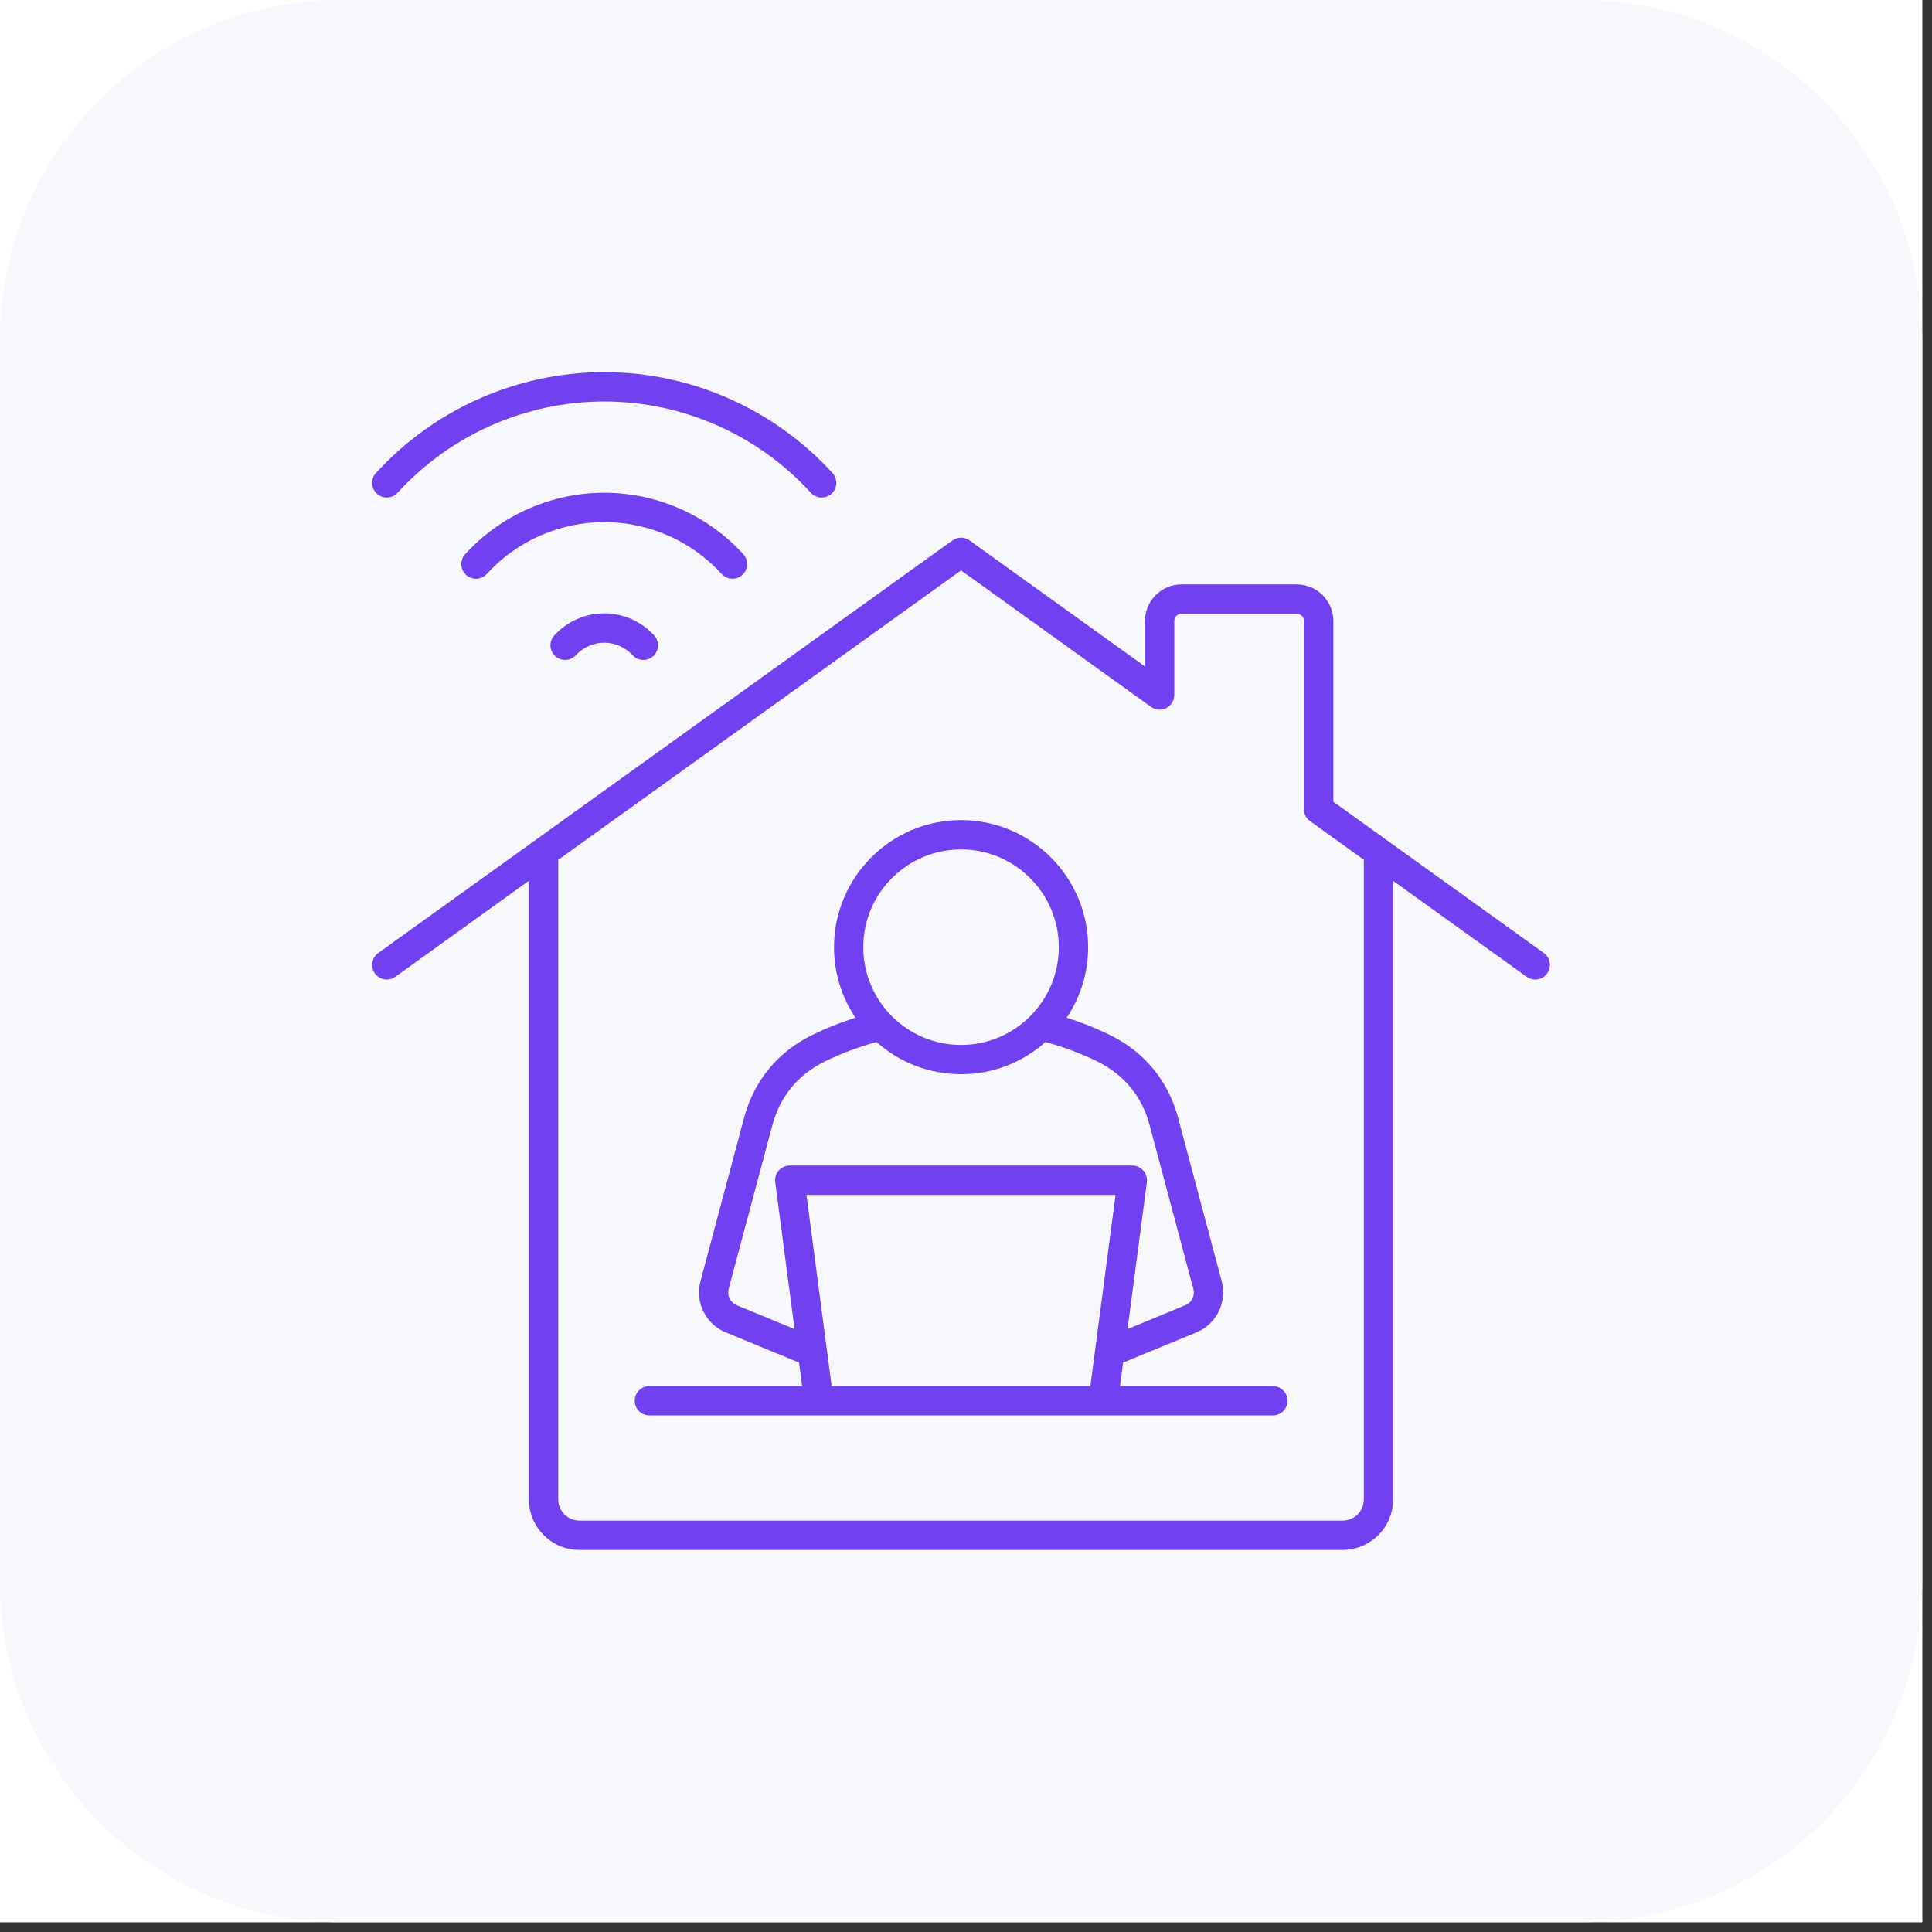 <svg xmlns="http://www.w3.org/2000/svg" xmlns:xlink="http://www.w3.org/1999/xlink" width="130" zoomAndPan="magnify" viewBox="0 0 97.5 97.5" height="130" preserveAspectRatio="xMidYMid meet" version="1.0"><rect x="0" y="0" width="97.5" height="97.5" fill="#333333" stroke="none"/><defs><clipPath id="7901244fb7"><path d="M 0 0 L 97.004 0 L 97.004 97.004 L 0 97.004 Z M 0 0 " clip-rule="nonzero"/></clipPath><clipPath id="d11809c3d3"><path d="M 0 0 L 97.004 0 L 97.004 97.004 L 0 97.004 Z M 0 0 " clip-rule="nonzero"/></clipPath><clipPath id="6a4d6311b4"><path d="M 17.16 0 L 79.84 0 C 84.391 0 88.758 1.809 91.977 5.027 C 95.195 8.246 97.004 12.609 97.004 17.16 L 97.004 79.84 C 97.004 84.391 95.195 88.758 91.977 91.977 C 88.758 95.195 84.391 97.004 79.84 97.004 L 17.16 97.004 C 12.609 97.004 8.246 95.195 5.027 91.977 C 1.809 88.758 0 84.391 0 79.84 L 0 17.16 C 0 12.609 1.809 8.246 5.027 5.027 C 8.246 1.809 12.609 0 17.16 0 Z M 17.16 0 " clip-rule="nonzero"/></clipPath><clipPath id="cb6500122f"><path d="M 18.668 18.781 L 78.363 18.781 L 78.363 78.477 L 18.668 78.477 Z M 18.668 18.781 " clip-rule="nonzero"/></clipPath></defs><g clip-path="url(#7901244fb7)"><path fill="#ffffff" d="M 0 0 L 97.004 0 L 97.004 97.004 L 0 97.004 Z M 0 0 " fill-opacity="1" fill-rule="nonzero"/><path fill="#ffffff" d="M 0 0 L 97.004 0 L 97.004 97.004 L 0 97.004 Z M 0 0 " fill-opacity="1" fill-rule="nonzero"/></g><g clip-path="url(#d11809c3d3)"><g clip-path="url(#6a4d6311b4)"><path fill="#f7f8fc" d="M 0 0 L 97.004 0 L 97.004 97.004 L 0 97.004 Z M 0 0 " fill-opacity="1" fill-rule="nonzero"/></g></g><g clip-path="url(#cb6500122f)"><path fill="#7141f1" d="M 77.91 48.094 L 67.289 40.461 L 67.289 31.34 C 67.289 30.32 66.461 29.492 65.441 29.492 L 59.629 29.492 C 58.609 29.492 57.781 30.32 57.781 31.34 L 57.781 33.633 L 48.93 27.273 C 48.672 27.086 48.324 27.086 48.066 27.273 L 19.09 48.094 C 18.758 48.332 18.68 48.793 18.918 49.125 C 19.156 49.457 19.621 49.531 19.953 49.293 L 26.691 44.449 L 26.691 75.672 C 26.691 77.074 27.836 78.219 29.238 78.219 L 67.758 78.219 C 69.16 78.219 70.305 77.074 70.305 75.672 L 70.305 44.453 L 77.047 49.297 C 77.176 49.391 77.328 49.434 77.477 49.434 C 77.707 49.434 77.934 49.328 78.078 49.125 C 78.316 48.793 78.242 48.332 77.91 48.094 Z M 68.828 75.672 C 68.828 76.262 68.348 76.738 67.758 76.738 L 29.238 76.738 C 28.652 76.738 28.172 76.262 28.172 75.672 L 28.172 43.391 L 48.5 28.785 L 58.09 35.676 C 58.316 35.84 58.613 35.859 58.859 35.734 C 59.105 35.605 59.262 35.352 59.262 35.074 L 59.262 31.34 C 59.262 31.141 59.43 30.973 59.629 30.973 L 65.441 30.973 C 65.641 30.973 65.809 31.141 65.809 31.34 L 65.809 40.844 C 65.809 41.082 65.922 41.305 66.117 41.441 L 68.828 43.391 Z M 64.23 69.949 L 56.523 69.949 L 56.68 68.766 L 60.383 67.238 C 61.391 66.824 61.934 65.719 61.656 64.664 L 59.457 56.422 C 58.953 54.539 57.762 53.09 56.012 52.23 C 55.32 51.891 54.59 51.602 53.832 51.359 C 54.516 50.34 54.914 49.117 54.914 47.801 C 54.914 44.266 52.035 41.387 48.5 41.387 C 44.965 41.387 42.09 44.266 42.09 47.801 C 42.09 49.117 42.488 50.34 43.172 51.359 C 42.414 51.602 41.684 51.891 40.992 52.23 C 39.242 53.09 38.051 54.539 37.547 56.422 L 35.348 64.664 C 35.066 65.715 35.613 66.824 36.621 67.238 L 40.324 68.766 L 40.48 69.949 L 32.773 69.949 C 32.363 69.949 32.031 70.281 32.031 70.691 C 32.031 71.098 32.363 71.43 32.773 71.43 L 64.234 71.43 C 64.645 71.43 64.977 71.098 64.977 70.691 C 64.977 70.281 64.637 69.949 64.23 69.949 Z M 48.5 42.867 C 51.219 42.867 53.434 45.082 53.434 47.801 C 53.434 50.52 51.219 52.734 48.5 52.734 C 45.777 52.734 43.566 50.52 43.566 47.801 C 43.566 45.082 45.777 42.867 48.5 42.867 Z M 37.18 65.871 C 36.855 65.734 36.684 65.391 36.773 65.047 L 38.973 56.805 C 39.367 55.324 40.266 54.234 41.641 53.559 C 42.457 53.16 43.328 52.832 44.238 52.586 C 45.371 53.598 46.867 54.211 48.5 54.211 C 50.133 54.211 51.625 53.598 52.758 52.586 C 53.672 52.832 54.543 53.16 55.359 53.559 C 56.734 54.234 57.629 55.324 58.023 56.805 L 60.223 65.047 C 60.316 65.391 60.145 65.734 59.816 65.871 L 56.902 67.074 L 57.879 59.656 C 57.906 59.445 57.84 59.234 57.699 59.074 C 57.559 58.914 57.355 58.82 57.145 58.82 L 39.855 58.82 C 39.641 58.82 39.438 58.914 39.297 59.074 C 39.156 59.23 39.094 59.445 39.121 59.656 L 40.098 67.074 Z M 40.699 60.301 L 56.297 60.301 L 55.027 69.949 L 41.969 69.949 Z M 19.023 24.918 C 18.719 24.641 18.699 24.172 18.973 23.871 C 21.922 20.637 26.117 18.781 30.492 18.781 C 34.867 18.781 39.062 20.637 42.012 23.871 C 42.285 24.172 42.266 24.641 41.965 24.918 C 41.82 25.047 41.645 25.109 41.465 25.109 C 41.266 25.109 41.066 25.027 40.918 24.867 C 38.25 21.941 34.449 20.262 30.492 20.262 C 26.535 20.262 22.734 21.941 20.066 24.867 C 19.793 25.168 19.324 25.191 19.023 24.918 Z M 30.492 26.348 C 28.242 26.348 26.082 27.301 24.566 28.965 C 24.422 29.125 24.219 29.207 24.02 29.207 C 23.84 29.207 23.664 29.141 23.52 29.012 C 23.219 28.738 23.199 28.27 23.473 27.969 C 25.27 25.996 27.828 24.867 30.492 24.867 C 33.156 24.867 35.715 25.996 37.512 27.969 C 37.789 28.27 37.766 28.738 37.465 29.012 C 37.164 29.289 36.695 29.266 36.418 28.965 C 34.902 27.301 32.742 26.348 30.492 26.348 Z M 33.012 32.066 C 33.289 32.367 33.266 32.836 32.965 33.113 C 32.824 33.242 32.645 33.305 32.469 33.305 C 32.266 33.305 32.066 33.223 31.918 33.062 C 31.555 32.664 31.035 32.434 30.492 32.434 C 29.953 32.434 29.43 32.664 29.066 33.062 C 28.793 33.367 28.324 33.387 28.02 33.113 C 27.719 32.836 27.695 32.367 27.973 32.066 C 28.617 31.359 29.535 30.953 30.492 30.953 C 31.449 30.953 32.367 31.359 33.012 32.066 Z M 33.012 32.066 " fill-opacity="1" fill-rule="nonzero"/></g></svg>